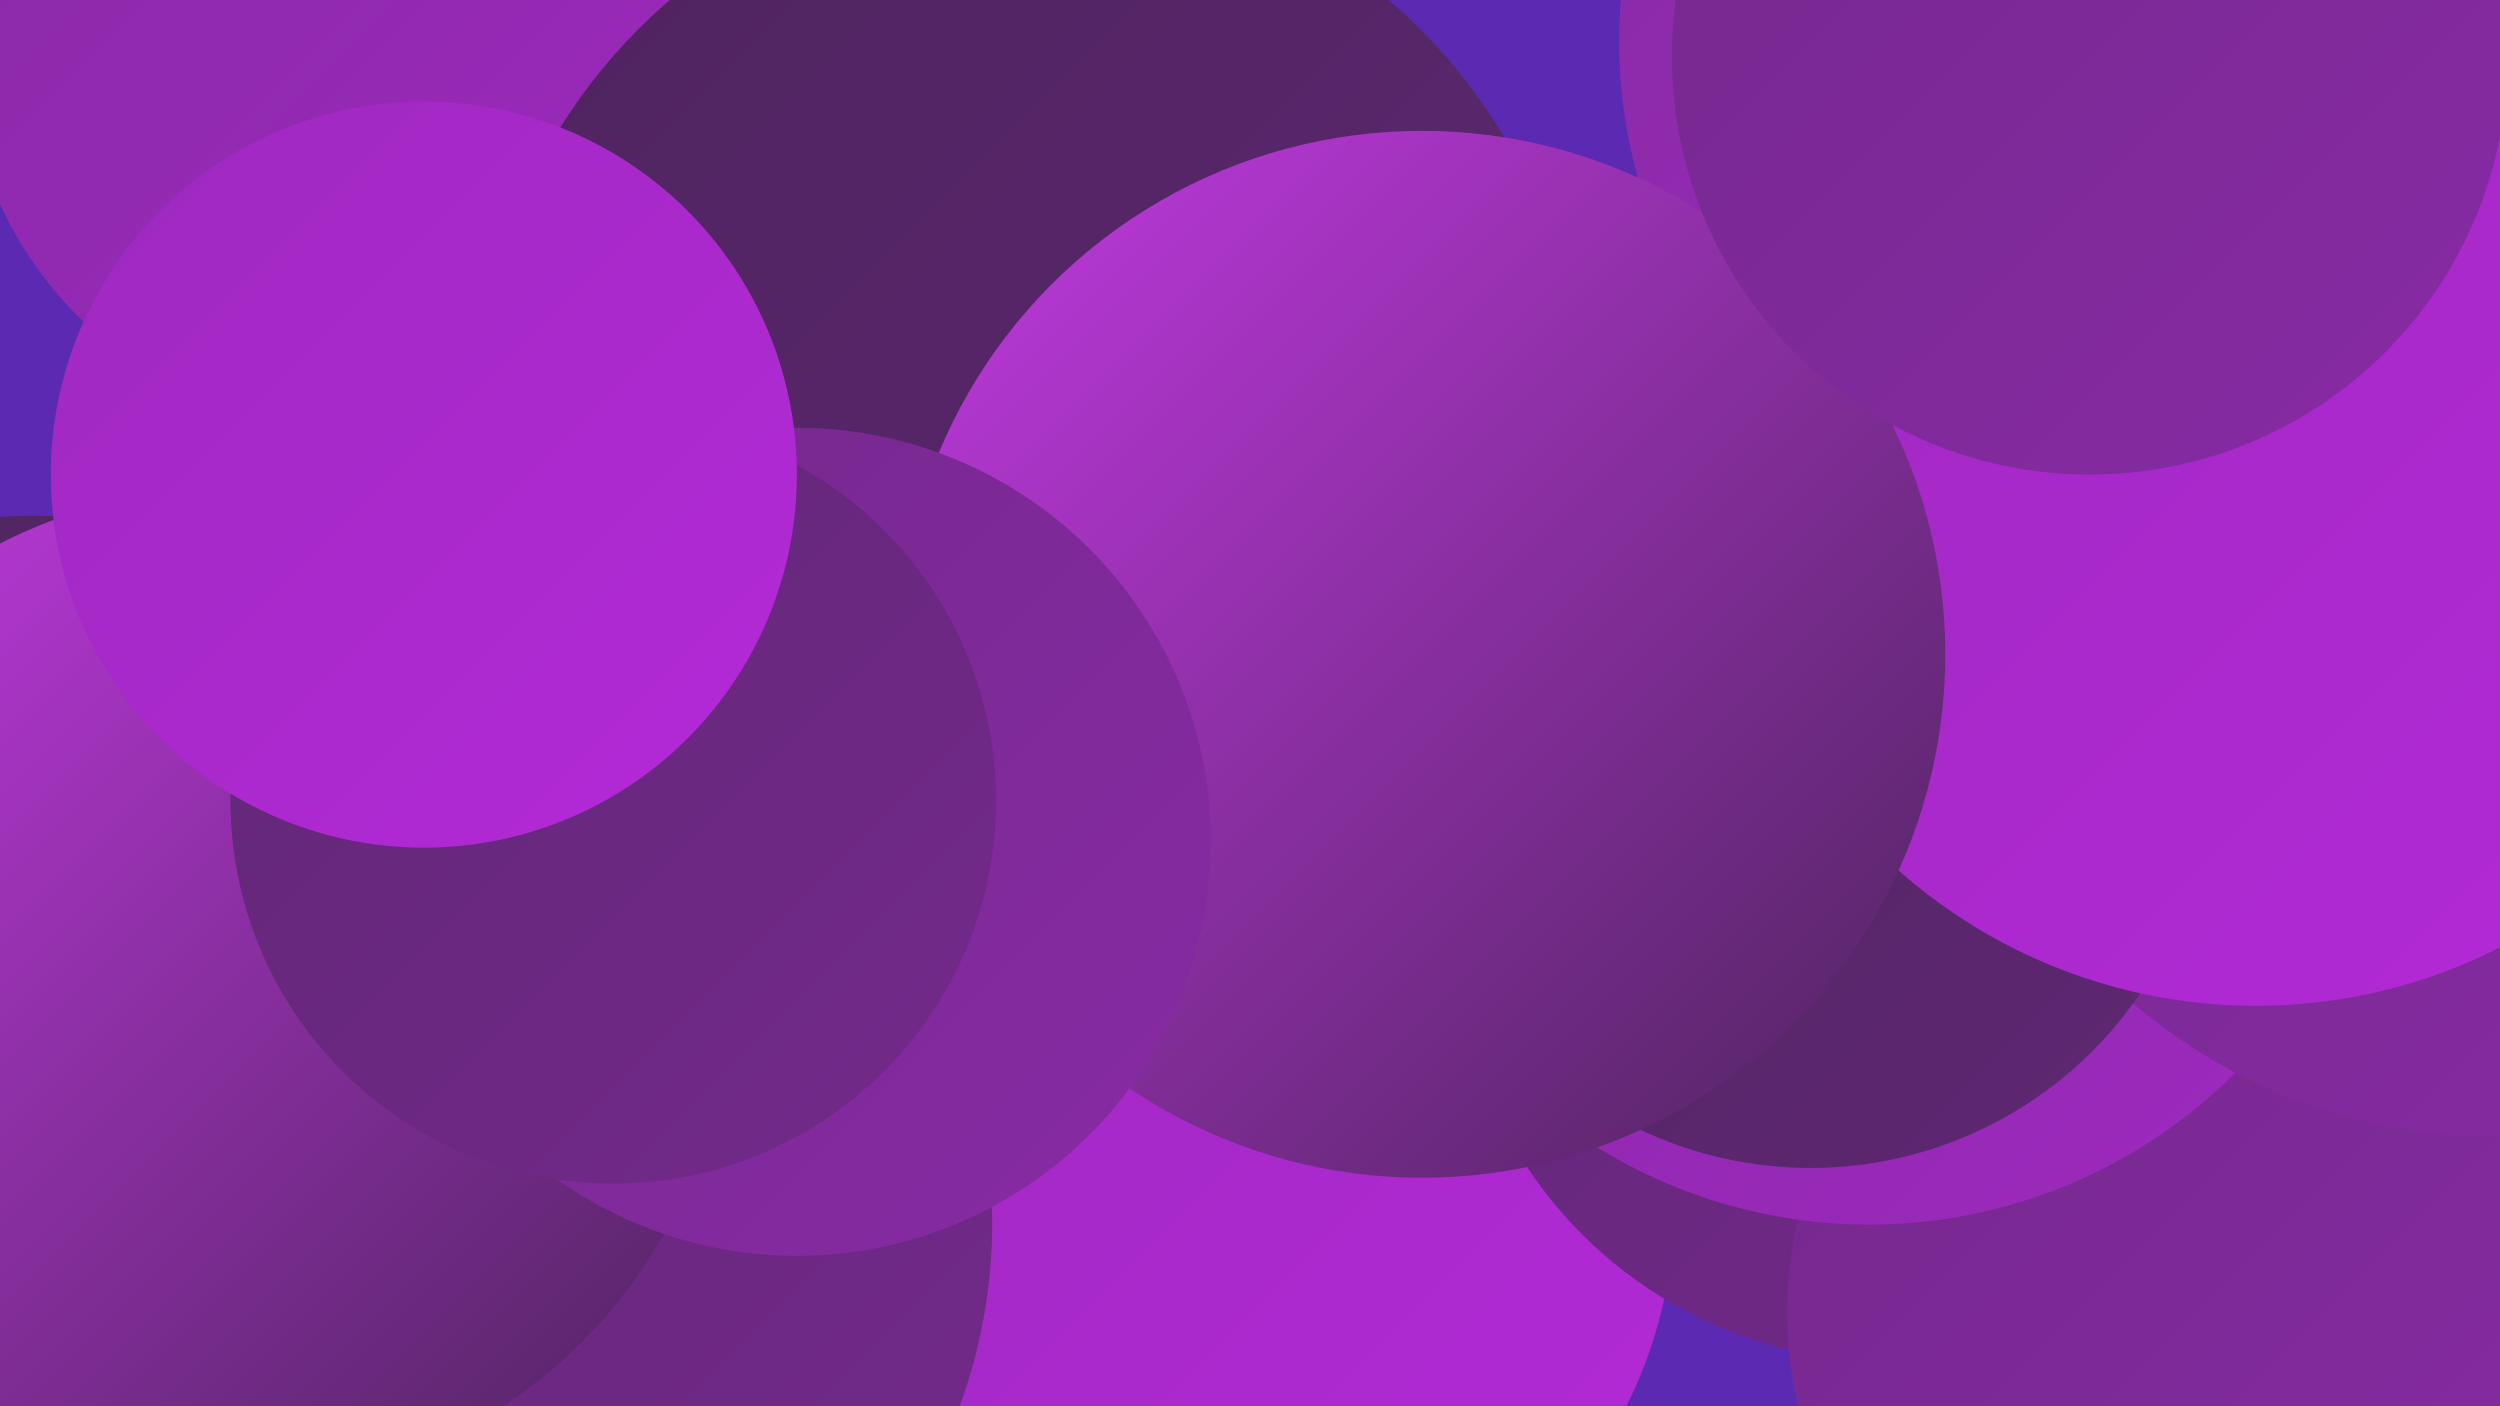 <?xml version="1.0" encoding="UTF-8"?><svg width="1280" height="720" xmlns="http://www.w3.org/2000/svg"><defs><linearGradient id="grad0" x1="0%" y1="0%" x2="100%" y2="100%"><stop offset="0%" style="stop-color:#4e245e;stop-opacity:1" /><stop offset="100%" style="stop-color:#602774;stop-opacity:1" /></linearGradient><linearGradient id="grad1" x1="0%" y1="0%" x2="100%" y2="100%"><stop offset="0%" style="stop-color:#602774;stop-opacity:1" /><stop offset="100%" style="stop-color:#74298c;stop-opacity:1" /></linearGradient><linearGradient id="grad2" x1="0%" y1="0%" x2="100%" y2="100%"><stop offset="0%" style="stop-color:#74298c;stop-opacity:1" /><stop offset="100%" style="stop-color:#882aa5;stop-opacity:1" /></linearGradient><linearGradient id="grad3" x1="0%" y1="0%" x2="100%" y2="100%"><stop offset="0%" style="stop-color:#882aa5;stop-opacity:1" /><stop offset="100%" style="stop-color:#9e29bf;stop-opacity:1" /></linearGradient><linearGradient id="grad4" x1="0%" y1="0%" x2="100%" y2="100%"><stop offset="0%" style="stop-color:#9e29bf;stop-opacity:1" /><stop offset="100%" style="stop-color:#b429d8;stop-opacity:1" /></linearGradient><linearGradient id="grad5" x1="0%" y1="0%" x2="100%" y2="100%"><stop offset="0%" style="stop-color:#b429d8;stop-opacity:1" /><stop offset="100%" style="stop-color:#c239e1;stop-opacity:1" /></linearGradient><linearGradient id="grad6" x1="0%" y1="0%" x2="100%" y2="100%"><stop offset="0%" style="stop-color:#c239e1;stop-opacity:1" /><stop offset="100%" style="stop-color:#4e245e;stop-opacity:1" /></linearGradient></defs><rect width="1280" height="720" fill="#5c2ab2" /><circle cx="1089" cy="21" r="260" fill="url(#grad3)" /><circle cx="180" cy="22" r="198" fill="url(#grad3)" /><circle cx="527" cy="215" r="283" fill="url(#grad0)" /><circle cx="631" cy="618" r="226" fill="url(#grad4)" /><circle cx="967" cy="475" r="222" fill="url(#grad1)" /><circle cx="123" cy="654" r="202" fill="url(#grad1)" /><circle cx="1124" cy="672" r="209" fill="url(#grad2)" /><circle cx="957" cy="362" r="265" fill="url(#grad3)" /><circle cx="17" cy="462" r="198" fill="url(#grad0)" /><circle cx="234" cy="626" r="274" fill="url(#grad1)" /><circle cx="1277" cy="298" r="284" fill="url(#grad2)" /><circle cx="1101" cy="161" r="206" fill="url(#grad4)" /><circle cx="927" cy="394" r="204" fill="url(#grad0)" /><circle cx="1155" cy="239" r="276" fill="url(#grad4)" /><circle cx="728" cy="335" r="268" fill="url(#grad6)" /><circle cx="117" cy="506" r="256" fill="url(#grad6)" /><circle cx="408" cy="431" r="212" fill="url(#grad2)" /><circle cx="314" cy="410" r="196" fill="url(#grad1)" /><circle cx="1070" cy="29" r="214" fill="url(#grad2)" /><circle cx="217" cy="243" r="191" fill="url(#grad4)" /></svg>